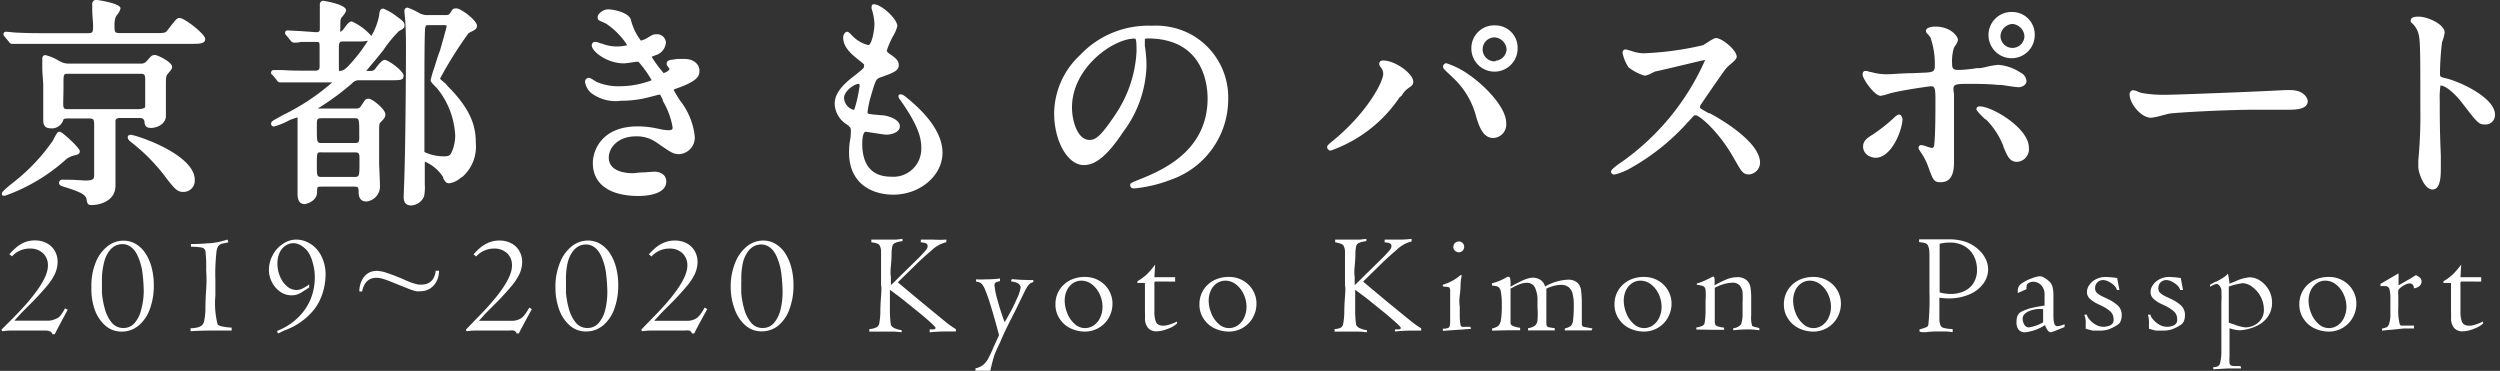 <svg xmlns="http://www.w3.org/2000/svg" viewBox="0 0 208.7 30.96"><rect x="0" y="0" width="208.7" height="30.96" fill="#333333" stroke="none"/><defs><style>.cls-1{fill:#fff;}</style></defs><title>arrow のコピー</title><g id="レイヤー_2" data-name="レイヤー 2"><path class="cls-1" d="M10.66,11.44v0c0,.16.1.27.21.36l.08.07a15.17,15.17,0,0,1,3,3.09l.05.06c.51.65.79,1,1.26,1a.94.94,0,0,0,1-1c0-2.16-4.95-3.77-5.37-3.77A.23.23,0,0,0,10.66,11.44Z"/><path class="cls-1" d="M15,1.5c-.23,0-.31.11-1,1-.19.25-.21.26-1.07.26H10c-.44,0-.44-.12-.44-.61a2,2,0,0,1,.1-.74l.11-.17a1.2,1.2,0,0,0,.29-.54c0-.44-2-.71-2-.71A.33.33,0,0,0,7.7.36s0,.2,0,.44c0,.43.07,1.09.07,1.27,0,.6,0,.7-.43.7H3.86c-.82,0-1.58,0-2.52-.05-.12,0-.7-.07-.84-.07a.2.2,0,0,0-.21.21.3.3,0,0,0,.11.21l.36.44,0,0A.28.28,0,0,0,1,3.66l.22,0,.19,0c.24,0,1,0,2.32,0H16c.66,0,1.13,0,1.13-.41S15.39,1.5,15,1.5Z"/><path class="cls-1" d="M12.06,10.11c0,.18,0,.57.54.57s1.25-.35,1.25-1c0-.19,0-.73,0-1.25s0-.92,0-1.07c0-1,0-1,.18-1.22s.34-.38.34-.55c0-.41-1.2-1-1.45-1s-.34.13-.68.52a.59.59,0,0,1-.47.2h-6a1.44,1.44,0,0,1-.62-.12l-.24-.12a4,4,0,0,0-1.12-.47c-.12,0-.26.06-.26.32,0,.06,0,.3,0,.73s.08,1.21.08,1.4,0,.89,0,1.54,0,1.23,0,1.43,0,.69.6.69A1,1,0,0,0,5.29,10c0-.09.19-.11.33-.11H7.44c.41,0,.42.1.42.67,0,1.45,0,3.43,0,4,0,.35,0,.51-.76.51l-1-.06L5.23,15a.26.26,0,0,0-.3.26c0,.21.19.27.46.35,1.18.37,1.76.61,1.83,1s.1.51.42.51c.69,0,2-.34,2-1.62,0-.2,0-.74,0-1.27s0-1,0-1.16c0-2.58,0-2.93,0-3s.08-.22.35-.22h1.71C12,9.88,12,10,12.06,10.11Zm-.42-1H5.71c-.25,0-.36,0-.41-.19s0-.61,0-1.89c0-.87,0-.87.44-.87h5.94c.31,0,.44,0,.44.46,0,1.26,0,2.18,0,2.29S11.88,9.1,11.63,9.1Z"/><path class="cls-1" d="M6.1,13c.4-.09.56-.13.56-.39S5.19,11,5,11s-.21,0-.58.73a15.78,15.78,0,0,1-3.26,3.46s-1,.77-1,.94,0,.21.26.21a15.21,15.21,0,0,0,5-2.95A1.66,1.66,0,0,1,6.1,13Z"/><path class="cls-1" d="M39.35,2.64a1.66,1.66,0,0,0,.35-.2.42.42,0,0,0,.12-.29c0-.45-1.35-1.45-1.71-1.45s-.32.1-.56.43c-.1.12-.17.13-.4.13H35.73A1.4,1.4,0,0,1,35,1.09a5.42,5.42,0,0,0-1-.46.27.27,0,0,0-.24.3c0,.08.06.67.07.77.06,1,.06,1.87.06,2.41,0,2.27-.05,8.27-.13,10.5,0,.27-.06,1.57-.06,1.85,0,.46.21.69.63.69a1.22,1.22,0,0,0,1.07-.76,3.62,3.62,0,0,0,.06-1c0-.15,0-.54,0-.92s0-.69,0-.81a.46.46,0,0,0,0-.17A3.37,3.37,0,0,1,37,14.8l0,.08c.18.31.25.42.51.42a1.86,1.86,0,0,0,1-.5l.05,0a3.36,3.36,0,0,0,1.16-2.86c0-1.25-.28-2.69-2.35-4.75L37.22,7a6.31,6.31,0,0,1-.49-.43,33.72,33.72,0,0,1,2.39-3.81Zm-3.09,3a8.67,8.67,0,0,0-.31,1.05c0,.12.12.27.52.66l0,0A6.76,6.76,0,0,1,38,11.29a3.38,3.38,0,0,1-.3,1.42c-.12.26-.23.34-.62.34a3.76,3.76,0,0,1-1.65-.36c0-.14,0-2.12,0-5,0-1.29,0-5.15.07-5.39s.13-.2.32-.2H37c.28,0,.28,0,.28.1s-.33,1.25-.47,1.74l-.08.29C36.65,4.4,36.44,5.05,36.26,5.63Z"/><path class="cls-1" d="M26.47,16.08c0-.5,0-.5.41-.5h2.65c.32,0,.41,0,.41.44,0,.2,0,.8.65.8a1.26,1.26,0,0,0,1.13-1.3c0-.29-.06-1.56-.07-1.79,0-.75,0-2.17,0-2.91,0-.47.05-.54.07-.56.34-.34.45-.47.45-.72,0-.42-1.09-1.3-1.39-1.3s-.28.09-.67.65a.4.4,0,0,1-.37.17h-3a.78.78,0,0,1-.19,0L26.61,9l.19-.11a22.13,22.13,0,0,0,2.6-1.94A.72.72,0,0,1,30,6.7h2.54c.93,0,1.15,0,1.15-.39S32.4,5,32.13,5c-.12,0-.29.07-.7.6-.18.27-.27.32-.51.32h-.35l.62-.74.35-.42L32,4.19a10.28,10.28,0,0,1,1.31-1.6c.36-.19.46-.25.46-.48s-.16-.39-.6-.7A4.74,4.74,0,0,0,32,.72c-.29,0-.32.26-.35.58A5.31,5.31,0,0,1,31,3a4.77,4.77,0,0,0-1.63-1.21c-.21,0-.36.18-.72.68-.13.14-.2.18-.24.18h0a.78.78,0,0,1,0-.27c0-.65,0-.79.11-.92.37-.43.37-.55.37-.6,0-.51-1.91-.8-1.93-.8s-.26.05-.26.3c0,0,0,.18,0,.38s0,.67,0,.77,0,.21,0,.34,0,.34,0,.51,0,.33-.29.33L25.16,2.6,24,2.54a.19.19,0,0,0-.2.19c0,.09,0,.12.11.23l.36.44a.38.38,0,0,0,.27.16s.48,0,.54-.06h.13c.23,0,.71,0,1.19,0,.26,0,.28,0,.28.46V5.53c0,.35-.12.37-.52.37-1,0-2,0-2.49-.05l-.42,0-.4,0a.21.21,0,0,0-.22.21c0,.08,0,.12.13.21l.34.41a.33.33,0,0,0,.3.2l.24,0,.3,0c.74,0,1.68,0,2.18,0h1.61a18.38,18.38,0,0,1-4.1,2.72l-.32.18c-.58.31-.68.37-.68.57,0,0,0,.21.26.21A6.58,6.58,0,0,0,24.23,10l.56-.19h.05a.39.39,0,0,1,0,.07c0,1.26,0,1.5,0,2.84,0,.27,0,1,0,1.79s0,1.4,0,1.64,0,.89.6.89C25.7,17,26.44,16.75,26.47,16.08Zm.44-3.36h2.64c.46,0,.46.07.46.7,0,1.35,0,1.35-.48,1.35H26.91c-.45,0-.46,0-.46-1.07S26.46,12.72,26.91,12.72Zm2.64-.78H26.89c-.44,0-.44,0-.44-1.35,0-.68,0-.72.44-.72h2.66c.44,0,.44,0,.44,1.33C30,11.89,30,11.94,29.54,11.94Zm-1.13-6c-.1,0-.13,0-.13-.2V3.92c0-.44.12-.46.42-.46h1.15a3.6,3.6,0,0,0,.85-.06A13.1,13.1,0,0,1,29,5.59C28.69,5.87,28.62,5.9,28.41,5.9Z"/><path class="cls-1" d="M51.86,8.41a9,9,0,0,0,2.26-.28l.2-.05c.19-.05.65-.18.73-.18s.06,0,.28.43l0,.09a6.37,6.37,0,0,1,.82,2.21c0,.12,0,.24-.33.24a3.3,3.3,0,0,1-.79-.11H55a7.61,7.61,0,0,0-1.76-.21c-3,0-3.75,2-3.75,3.06,0,1.75,1.39,2.75,3.81,2.75.55,0,2.32-.09,2.32-1.21,0-.6-.55-.82-1-.82l-.86.06c-.39,0-.79.07-.94.07-.59,0-2-.13-2-1.32,0-.68.62-1.76,2.3-1.76a2.88,2.88,0,0,1,1.74.55c1.2.83,1.35.94,1.86.94A1.39,1.39,0,0,0,58,11.42a5.83,5.83,0,0,0-1.21-3,10.44,10.44,0,0,1-.56-.93,4.55,4.55,0,0,1,.43-.17c1.6-.58,1.73-1,1.73-1.4,0-.58-.5-1-1.25-1l-.58,0L56,5h0c-.09,0-.35.07-.35.33,0,.08.05.16.15.29a.7.7,0,0,0,.09.12c0,.16-.36.33-.49.36a10.15,10.15,0,0,1-1-1.36l.29-.12a1.2,1.2,0,0,0,.9-1.05.73.73,0,0,0-.78-.71c-.26,0-.34.05-.7.26l0,0a1.85,1.85,0,0,1-.61.27,4.84,4.84,0,0,1-.85-1.8C52.38,1,51.16.78,50.76.78s-.87.37-.87.65.11.26.53.46l.17.08a6.16,6.16,0,0,1,1.77,1.8,3.46,3.46,0,0,1-.9.11,3.27,3.27,0,0,1-1.23-.25l-.08,0a1.6,1.6,0,0,0-.45-.14.29.29,0,0,0-.3.3c0,.49,1.25,1.5,2.69,1.5.13,0,.53-.06,1-.13l.21,0a8.68,8.68,0,0,1,1.1,1.54,7.58,7.58,0,0,1-2.7.5,4.56,4.56,0,0,1-1.89-.36l-.18-.11c-.26-.17-.37-.23-.47-.23a.32.32,0,0,0-.32.34,1.57,1.57,0,0,0,.49.91A3.42,3.42,0,0,0,51.86,8.41Z"/><path class="cls-1" d="M71.27,6.37l-.16.12c-1.26,1-1.43,1.67-1.43,2.23a2.14,2.14,0,0,0,1.06,1.7c.29.23.29.31.29.48s0,.49-.07.84-.08.82-.08,1c0,2.59,1.91,3.51,3.7,3.51,2.23,0,4.1-1.6,4.1-3.49,0-1.45-1-3-3-4.62l0,0c-.21-.17-.35-.26-.46-.26A.18.18,0,0,0,75,8a.45.45,0,0,0,.1.27c1.67,2.34,1.81,3.35,1.81,4.11a2.33,2.33,0,0,1-2.52,2.37c-1.95,0-2.38-1.42-2.41-2.62,0-.28,0-1.13.31-1.13l.47.07c.58.09,1.07.17,1.24.17.55,0,1.12-.26,1.12-.69,0-.6-1-.89-1.46-.93h-.08c-1.16-.1-1.16-.11-1.16-.25A8,8,0,0,1,72.71,8l.06-.21c.35-1.17.38-1.21.79-1.35,1.14-.4,1.47-.58,1.47-1s-.32-.63-.73-.92c-.18-.12-.27-.22-.27-.3A7.19,7.19,0,0,1,74.56,3a3,3,0,0,0,.35-.82c0-.61-1.4-1.89-2-1.82a.15.15,0,0,0-.14.15.49.49,0,0,0,0,.24A4.76,4.76,0,0,1,73,2c0,.51-.22,1.76-.52,1.76a2.68,2.68,0,0,1-1.17-.62L71.16,3c-.23-.25-.34-.35-.45-.35s-.32.19-.32.48c0,.85.75,1.44,1.3,1.88s.44.35.44.51S72.09,5.71,71.27,6.37Zm.4.65c.09,0,.09,0,.09.16a12,12,0,0,1-.43,1.94.09.09,0,0,1-.07.05,1.08,1.08,0,0,1-.8-1C70.47,7.59,71.34,7,71.67,7Z"/><path class="cls-1" d="M99.21,2.76a6.24,6.24,0,0,0-3.06-.61,7.83,7.83,0,0,0-6,2.46A6.73,6.73,0,0,0,88,9.45c0,2.34,1.13,4.33,2.47,4.33.69,0,1.68-.32,3.3-2.78a9.6,9.6,0,0,0,1.94-5.52,11.27,11.27,0,0,0-.14-1.66l0-.35a.56.56,0,0,0,0-.15v0c0-.06,0-.11.24-.11,4.63,0,5,3.82,5,5,0,4.53-4,6.09-5.86,6.84-.52.21-.6.24-.6.4s.09.28.34.28A11.56,11.56,0,0,0,97.75,15a7.11,7.11,0,0,0,4.78-6.68A6,6,0,0,0,99.21,2.76ZM94.88,4.27a10.34,10.34,0,0,1-1.79,5.32c-1.29,1.94-1.7,2.09-2.14,2.09-1,0-1.46-1.58-1.46-2.71,0-3.32,3.44-5.75,5.23-5.75C94.8,3.22,94.88,3.22,94.88,4.27Z"/><path class="cls-1" d="M115.46,5.05c-.29,0-.32.2-.32.26s0,.18.15.34a.81.81,0,0,1,.18.53c0,.59-1.22,3.09-4.1,5.49-.49.4-.58.47-.58.62a.3.3,0,0,0,.3.28,11.53,11.53,0,0,0,5.75-4.45L117,8a2,2,0,0,1,.61-.67l0,0c.23-.16.37-.25.37-.49C118,6.17,116.49,5.05,115.46,5.05Z"/><path class="cls-1" d="M124.83,2.12a1.9,1.9,0,0,0-2,1.93,1.93,1.93,0,1,0,3.86,0A1.86,1.86,0,0,0,124.83,2.12Zm0,3a1,1,0,0,1-1.06-1,1,1,0,0,1,1-1,1.07,1.07,0,0,1,1,1A1,1,0,0,1,124.85,5.07Z"/><path class="cls-1" d="M122.69,6.28a7,7,0,0,0-1.94-1,.28.28,0,0,0-.28.32c0,.09,0,.11.69.76l.18.17a6.74,6.74,0,0,1,1.9,3.25c.27.88.6,1.74,1.42,1.74a1.13,1.13,0,0,0,1.08-1.23C125.74,8.91,123.87,7.1,122.69,6.28Z"/><path class="cls-1" d="M142.72,9.45l-.07,0c-.74-.4-.74-.43-.74-.5a.48.48,0,0,1,.12-.28l.33-.49c.53-.77,1.51-2.2,1.79-2.54l.22-.2c.42-.35.61-.53.61-.7,0-.55-1.21-1.56-1.73-1.56-.13,0-.34.12-.77.4l-.3.19a25.78,25.78,0,0,1-5,.68,3.14,3.14,0,0,1-.94-.18s-.47-.14-.53-.14-.26,0-.26.3a3.6,3.6,0,0,0,.49,1.18,3.86,3.86,0,0,0,1.37.71,1.9,1.9,0,0,0,.6-.23l.29-.13c.14,0,3.87-.92,4.07-.94s.07,0,.07,0a20.55,20.55,0,0,1-6.93,8.48c-.22.14-.92.63-.92.81a.25.25,0,0,0,.28.26A4.61,4.61,0,0,0,136,14.1a18.51,18.51,0,0,0,4.9-3.9l.11-.11c.41-.47.43-.47.54-.47.29,0,1.88,1.27,3.19,3.58.66,1.17.77,1.36,1.28,1.36a1,1,0,0,0,.91-1C146.89,11.86,143.76,10,142.72,9.45Z"/><path class="cls-1" d="M165.27,8.88c-.27,0-.28.2-.28.24s.1.24.74.84l.05,0a6.53,6.53,0,0,1,1.46,2.23l0,.05c.33.79.53,1.27,1.13,1.27h0a1.05,1.05,0,0,0,1-1.17C169.39,10.7,166.3,8.88,165.27,8.88Z"/><path class="cls-1" d="M168,1a1.92,1.92,0,0,0-2,1.93,1.93,1.93,0,1,0,3.86,0A1.88,1.88,0,0,0,168,1Zm0,3A1,1,0,0,1,167,3a1.07,1.07,0,0,1,1-1,1.1,1.1,0,0,1,1,1A1,1,0,0,1,168,4Z"/><path class="cls-1" d="M158.53,9.56s-.16,0-.47.32l0,0a14,14,0,0,1-1.75,1.37c-.54.33-.78.56-.78,1a.89.89,0,0,0,.63.83,1.06,1.06,0,0,0,.41.09c1.35,0,2.25-2.33,2.25-3.27C158.77,9.75,158.7,9.56,158.53,9.56Z"/><path class="cls-1" d="M164.58,7c.16,0,1.5,0,2.19.09l.31,0c.62.1,1.25.19,1.46.19s.63-.16.63-.52a.84.84,0,0,0-.5-.7l0,0a3.92,3.92,0,0,0-1.87-.65,7.46,7.46,0,0,0-1,.18l-.48.1-.3,0a11.87,11.87,0,0,1-1.49.15c-.44,0-.57-.07-.57-.52A3.92,3.92,0,0,1,163.11,4a1.58,1.58,0,0,1,.1-.17,1.18,1.18,0,0,0,.24-.5c0-.27-.57-1.11-1.89-1.11-.45,0-.78.14-.78.34s.09.21.24.39a1.28,1.28,0,0,1,.13.17,6.69,6.69,0,0,1,.37,2.31c0,.49-.07.59-.75.63l-1.14.05c-.75,0-1.59.08-1.85.08a4.69,4.69,0,0,1-1.6-.18l-.09,0a.8.8,0,0,0-.32-.09c-.09,0-.28,0-.28.32S156.47,8,157,8a5,5,0,0,0,.78-.21c1.08-.28,3.27-.58,3.4-.59.31,0,.39.1.39,1.07s0,2.85-.09,3.71c0,.37-.16.37-.22.37a3.25,3.25,0,0,1-.39-.11,2.16,2.16,0,0,0-.48-.13.22.22,0,0,0-.23.22.37.37,0,0,0,.08.21l.06.1a5.24,5.24,0,0,1,.68,1.31c.39,1.07.46,1.26,1,1.26s1.14-.21,1.14-1.65c0-.39,0-1.51,0-2.69s0-2.5,0-3C163,7,163,7,164.58,7Z"/><path class="cls-1" d="M191.19,7.52h-.42c-2.71.15-9.18.39-9.79.39a10.29,10.29,0,0,1-2.24-.16l-.22-.08a1.54,1.54,0,0,0-.44-.14.33.33,0,0,0-.3.37c0,.69.91,1.93,1.8,1.93a6.24,6.24,0,0,0,1-.22l.49-.12c.44-.09,4.72-.33,7.23-.33l1.25,0,1.41,0c.63,0,1.69,0,1.69-.73C192.64,8.24,192.38,7.52,191.19,7.52Z"/><path class="cls-1" d="M204.19,6.54c-.5-.12-.5-.13-.5-.45a23.23,23.23,0,0,1,.17-2.56,3.7,3.7,0,0,0,.22-.8c0-.72-1.45-1.34-2.16-1.34-.24,0-.64,0-.67.3a.17.17,0,0,0,0,.08l0,.07,0,0a1.92,1.92,0,0,1,.59.8c.21.57.21,1.24.21,6.44a38.82,38.82,0,0,1-.17,4.31s0,.14,0,.25,0,.25,0,.29c0,.47.48,1.89,1.19,1.89s.69-1.29.69-1.84c0-.28,0-.75,0-1-.07-1.64-.09-2.63-.09-4.62a6.94,6.94,0,0,1,.06-1.22h0c.47,0,1.28.75,1.86,1.52,1.26,1.63,1.33,1.73,1.87,1.73a.78.78,0,0,0,.82-.8C208.32,8.17,205.33,6.8,204.19,6.54Z"/><path class="cls-1" d="M3.81,27.59H1a6.48,6.48,0,0,0-.81.06l-.07-.13L1,26.64q3-3,3-4.46a1.35,1.35,0,0,0-.42-1.05,1.51,1.51,0,0,0-1.05-.38A2,2,0,0,0,1,21.4l-.22-.18a6.72,6.72,0,0,1,.56-.55A2.7,2.7,0,0,1,2,20.25a2.28,2.28,0,0,1,.93-.18,2.07,2.07,0,0,1,.95.22,1.65,1.65,0,0,1,.68.63,1.8,1.8,0,0,1,.25.95,2.44,2.44,0,0,1-.23,1,4.67,4.67,0,0,1-.66,1q-.43.52-1.14,1.26l-1,1-.1.11-.16.18-.32.35H3.08q.75,0,1,0a1.55,1.55,0,0,0,.5-.12A1.14,1.14,0,0,0,5,26.4a4.17,4.17,0,0,0,.43-.66l.22.12L5,27.07l-.13.25-.16.3-.14.28H4.38a.38.38,0,0,0-.19-.23A1,1,0,0,0,3.81,27.59Z"/><path class="cls-1" d="M7.63,24A5.21,5.21,0,0,1,8,21.88a3.21,3.21,0,0,1,1-1.34,2.17,2.17,0,0,1,1.29-.45,2,2,0,0,1,1.05.28,2.49,2.49,0,0,1,.81.79,4,4,0,0,1,.51,1.18,5.68,5.68,0,0,1,.18,1.46,5.58,5.58,0,0,1-.33,2,3.17,3.17,0,0,1-.94,1.38,2.19,2.19,0,0,1-1.43.5,2,2,0,0,1-1.37-.52,3.23,3.23,0,0,1-.88-1.36A5.25,5.25,0,0,1,7.63,24Zm.88-.54q0,.38,0,1a7.32,7.32,0,0,0,.23,1.28,3.12,3.12,0,0,0,.56,1.16,1.22,1.22,0,0,0,1,.48,1.2,1.2,0,0,0,.95-.43,2.63,2.63,0,0,0,.54-1.11A6.13,6.13,0,0,0,12,24.35a13.81,13.81,0,0,0-.09-1.42,5,5,0,0,0-.42-1.58,2.43,2.43,0,0,0-.26-.44,1.48,1.48,0,0,0-.42-.37,1.13,1.13,0,0,0-.6-.16,1.39,1.39,0,0,0-.53.11,1.48,1.48,0,0,0-.55.45,2.62,2.62,0,0,0-.45,1A5.91,5.91,0,0,0,8.51,23.46Z"/><path class="cls-1" d="M15.91,27.65V27.4a2.13,2.13,0,0,0,.72-.11.61.61,0,0,0,.4-.43,5.57,5.57,0,0,0,.12-1.05q0-.8.06-1.64t0-1.61a11.32,11.32,0,0,0-.06-1.6.39.39,0,0,0-.35-.3,4.79,4.79,0,0,0-.86-.06v-.23q.84,0,1.4-.06c.37,0,.68-.07.91-.11L19,20l.06.23-.41.09a.65.65,0,0,0-.45.25,1.5,1.5,0,0,0-.14.56q-.06.59-.08,1.16t0,1.09q0,.52,0,1.3a7.09,7.09,0,0,0,.19,2.41.71.71,0,0,0,.31.15,5.59,5.59,0,0,0,.86.11v.24l-1.17,0Q16.82,27.59,15.91,27.65Z"/><path class="cls-1" d="M23.21,27.84l-.09-.21A5.19,5.19,0,0,0,25,26.39a4.52,4.52,0,0,0,1-1.6,4.86,4.86,0,0,0,.28-1.59,4.25,4.25,0,0,0-.18-1.29A2.83,2.83,0,0,0,25.7,21a2.05,2.05,0,0,0-.59-.52,1.25,1.25,0,0,0-.61-.18,1.2,1.2,0,0,0-.67.21,1.38,1.38,0,0,0-.49.59,2.11,2.11,0,0,0-.18.9,2.74,2.74,0,0,0,.22,1.09,2.09,2.09,0,0,0,.59.82,1.22,1.22,0,0,0,.78.3,1.2,1.2,0,0,0,.57-.16,3.24,3.24,0,0,0,.49-.31V24l-.64.41a1.79,1.79,0,0,1-.42.19,1.64,1.64,0,0,1-1.35-.24,2.14,2.14,0,0,1-.69-.79,2.22,2.22,0,0,1-.26-1.05,2.59,2.59,0,0,1,.3-1.19,2.47,2.47,0,0,1,.82-.94A2,2,0,0,1,24.72,20a2.19,2.19,0,0,1,.93.21,2.4,2.4,0,0,1,.79.59,2.86,2.86,0,0,1,.54.93,3.5,3.5,0,0,1,.2,1.21,5.42,5.42,0,0,1-.11,1,4.91,4.91,0,0,1-.4,1.18,4.05,4.05,0,0,1-.84,1.15,5.07,5.07,0,0,1-.71.6,5.46,5.46,0,0,1-.71.43,7.11,7.11,0,0,1-.66.28Z"/><path class="cls-1" d="M30.23,24.33H30a2,2,0,0,1,.34-1.15,1.31,1.31,0,0,1,.6-.48,1.76,1.76,0,0,1,.5-.09,2.91,2.91,0,0,1,.73.13,15.91,15.91,0,0,1,1.65.64q.41.18.69.27l.42.11.29,0a1.32,1.32,0,0,0,.49-.1,1,1,0,0,0,.43-.36,1.45,1.45,0,0,0,.23-.7h.28a1.92,1.92,0,0,1-.22.91,1.51,1.51,0,0,1-.55.59,1.44,1.44,0,0,1-.75.21,2,2,0,0,1-.42,0,5,5,0,0,1-.57-.19l-1.33-.53a7.41,7.41,0,0,0-.87-.32,2,2,0,0,0-.51-.08Q30.46,23.19,30.23,24.33Z"/><path class="cls-1" d="M42.55,27.59H39.77a6.48,6.48,0,0,0-.81.06l-.07-.13.85-.88q3-3,3-4.46a1.35,1.35,0,0,0-.42-1.05,1.51,1.51,0,0,0-1.05-.38,2,2,0,0,0-1.52.66l-.22-.18a6.72,6.72,0,0,1,.56-.55,2.7,2.7,0,0,1,.69-.42,2.28,2.28,0,0,1,.93-.18,2.07,2.07,0,0,1,.95.22,1.65,1.65,0,0,1,.68.63,1.8,1.8,0,0,1,.25.95,2.44,2.44,0,0,1-.23,1,4.67,4.67,0,0,1-.66,1q-.43.52-1.14,1.26l-1,1-.1.11-.16.18-.32.35h1.85q.75,0,1,0a1.55,1.55,0,0,0,.5-.12,1.14,1.14,0,0,0,.42-.32,4.17,4.17,0,0,0,.43-.66l.22.12-.66,1.21-.13.25-.16.3-.14.28h-.18a.38.38,0,0,0-.19-.23A1,1,0,0,0,42.55,27.59Z"/><path class="cls-1" d="M46.37,24a5.21,5.21,0,0,1,.4-2.13,3.21,3.21,0,0,1,1-1.34,2.17,2.17,0,0,1,1.29-.45,2,2,0,0,1,1.05.28,2.49,2.49,0,0,1,.81.79,4,4,0,0,1,.51,1.18,5.68,5.68,0,0,1,.18,1.46,5.58,5.58,0,0,1-.33,2,3.17,3.17,0,0,1-.94,1.38,2.19,2.19,0,0,1-1.43.5,2,2,0,0,1-1.37-.52,3.23,3.23,0,0,1-.88-1.36A5.25,5.25,0,0,1,46.37,24Zm.88-.54q0,.38,0,1a7.32,7.32,0,0,0,.23,1.28,3.12,3.12,0,0,0,.56,1.16,1.22,1.22,0,0,0,1,.48,1.2,1.2,0,0,0,.95-.43,2.63,2.63,0,0,0,.54-1.11,6.13,6.13,0,0,0,.17-1.46,13.81,13.81,0,0,0-.09-1.42,5,5,0,0,0-.42-1.58,2.43,2.43,0,0,0-.26-.44,1.48,1.48,0,0,0-.42-.37,1.13,1.13,0,0,0-.6-.16,1.39,1.39,0,0,0-.53.11,1.48,1.48,0,0,0-.55.45,2.62,2.62,0,0,0-.45,1A5.91,5.91,0,0,0,47.25,23.46Z"/><path class="cls-1" d="M57.2,27.59H54.41a6.48,6.48,0,0,0-.81.06l-.07-.13.85-.88q3-3,3-4.46a1.35,1.35,0,0,0-.42-1.05,1.51,1.51,0,0,0-1.05-.38,2,2,0,0,0-1.52.66l-.22-.18a6.72,6.72,0,0,1,.56-.55,2.7,2.7,0,0,1,.69-.42,2.28,2.28,0,0,1,.93-.18,2.07,2.07,0,0,1,.95.22,1.65,1.65,0,0,1,.68.63,1.8,1.8,0,0,1,.25.95,2.44,2.44,0,0,1-.23,1,4.67,4.67,0,0,1-.66,1q-.43.52-1.14,1.26l-1,1-.1.11-.16.18-.32.35h1.85q.75,0,1,0a1.55,1.55,0,0,0,.5-.12,1.14,1.14,0,0,0,.42-.32,4.17,4.17,0,0,0,.43-.66l.22.12-.66,1.21-.13.25-.16.3-.14.28h-.18a.38.38,0,0,0-.19-.23A1,1,0,0,0,57.2,27.59Z"/><path class="cls-1" d="M61,24a5.21,5.21,0,0,1,.4-2.13,3.21,3.21,0,0,1,1-1.34,2.17,2.17,0,0,1,1.29-.45,2,2,0,0,1,1.05.28,2.49,2.49,0,0,1,.81.79,4,4,0,0,1,.51,1.18,5.68,5.68,0,0,1,.18,1.46,5.58,5.58,0,0,1-.33,2A3.17,3.17,0,0,1,65,27.16a2.19,2.19,0,0,1-1.43.5,2,2,0,0,1-1.37-.52,3.23,3.23,0,0,1-.88-1.36A5.25,5.25,0,0,1,61,24Zm.88-.54q0,.38,0,1a7.32,7.32,0,0,0,.23,1.28,3.12,3.12,0,0,0,.56,1.16,1.22,1.22,0,0,0,1,.48,1.2,1.2,0,0,0,.95-.43,2.63,2.63,0,0,0,.54-1.11,6.13,6.13,0,0,0,.17-1.46,13.81,13.81,0,0,0-.09-1.42,5,5,0,0,0-.42-1.58,2.43,2.43,0,0,0-.26-.44,1.48,1.48,0,0,0-.42-.37,1.13,1.13,0,0,0-.6-.16,1.39,1.39,0,0,0-.53.11,1.48,1.48,0,0,0-.55.45,2.62,2.62,0,0,0-.45,1A5.91,5.91,0,0,0,61.89,23.46Z"/><path class="cls-1" d="M72.74,20.23V20l1.39,0q.43,0,.7,0l.51-.06v.19q-.69.08-.82.33a2.56,2.56,0,0,0-.09.63q0,.52-.06,1.12t0,.89v.7q.21-.18.72-.7l1.44-1.41a10.64,10.64,0,0,0,.78-.83.51.51,0,0,0,.13-.34c0-.18-.19-.27-.57-.29V20h1A8.62,8.62,0,0,0,79,20v.22a2.66,2.66,0,0,0-1.25.7q-.77.65-1.42,1.3l-.81.79-.57.56,2.17,1.81L79,26.92a7.45,7.45,0,0,0,.8.56v.19l-.14,0-.22,0-.55,0q-.49,0-1.28.07V27.5l.09,0,.16,0q.24,0,.24-.13t-1.31-1.22l-1.09-.88-.32-.26-.39-.3-.55-.41-.15-.11q0,.53,0,1.65a8.63,8.63,0,0,0,.08,1.29.7.7,0,0,0,.42.31,1.58,1.58,0,0,0,.48.12v.18a7.41,7.41,0,0,0-.77-.06h-.93l-1,0v-.21a1.38,1.38,0,0,0,.51-.11A.45.45,0,0,0,73.4,27a5.88,5.88,0,0,0,.09-.85q0-.64.06-1.42t0-.91q0-1.41,0-2.1,0-.51,0-.79a1.15,1.15,0,0,0-.1-.41.39.39,0,0,0-.22-.19A2.37,2.37,0,0,0,72.74,20.23Z"/><path class="cls-1" d="M81.48,23.5v-.18a7,7,0,0,0,.8,0,10.27,10.27,0,0,0,1.2-.07l0,.22a1.18,1.18,0,0,0-.35.11.25.25,0,0,0-.11.24,6.24,6.24,0,0,0,.25,1.22q.25.94.6,1.86l.39-.69a13.4,13.4,0,0,0,.6-1.21A3.31,3.31,0,0,0,85.2,24q0-.41-.81-.51l.08-.19q.7.07,1.21.07a3.58,3.58,0,0,0,.58,0v.19a.6.6,0,0,0-.28.12,1,1,0,0,0-.23.27,4.83,4.83,0,0,0-.24.44l-.64,1.32-.44.87q-.63,1.23-.94,2A12,12,0,0,0,83,29.68q-.15.48-.33,1.27H81.43v-.2a1.55,1.55,0,0,0,.62-.27,1.77,1.77,0,0,0,.42-.5,9.65,9.65,0,0,0,.47-1l.46-1q-.33-1.26-.62-2.21a15.06,15.06,0,0,0-.53-1.55,1.74,1.74,0,0,0-.24-.45.57.57,0,0,0-.22-.19Z"/><path class="cls-1" d="M88.11,25.4a2.23,2.23,0,0,1,.19-.93,2.2,2.2,0,0,1,.52-.72,2.35,2.35,0,0,1,.78-.47,2.74,2.74,0,0,1,1-.16,2.3,2.3,0,0,1,1.6.64,2.19,2.19,0,0,1,.49.71,2.16,2.16,0,0,1,.18.88,2.35,2.35,0,0,1-.29,1.14,2.26,2.26,0,0,1-.82.86,2.29,2.29,0,0,1-1.22.33,2.81,2.81,0,0,1-1.08-.23,2.19,2.19,0,0,1-.93-.74A2.1,2.1,0,0,1,88.11,25.4Zm.77-.32a2.88,2.88,0,0,0,.22,1.08,2.31,2.31,0,0,0,.61.88,1.27,1.27,0,0,0,.86.35,1.3,1.3,0,0,0,.74-.23,1.57,1.57,0,0,0,.53-.64,2.16,2.16,0,0,0,.2-.94,2.48,2.48,0,0,0-.23-1,2.18,2.18,0,0,0-.64-.83,1.42,1.42,0,0,0-.9-.32,1.24,1.24,0,0,0-.71.22,1.45,1.45,0,0,0-.5.6A2,2,0,0,0,88.88,25.07Z"/><path class="cls-1" d="M95.58,25.91l0-2.28a4.91,4.91,0,0,0-.63,0,.66.66,0,0,0,0-.15,4.48,4.48,0,0,0,.8-.59,7.54,7.54,0,0,0,.68-.8l-.06,1.05q.5,0,1.1,0h.63v.36a5.47,5.47,0,0,1-.63,0h-.23l-.62,0-.17,0a.12.12,0,0,0-.08.08.94.94,0,0,0,0,.22q0,.16,0,.35l0,1.83a2.31,2.31,0,0,0,.12.87q.13.34.64.34a1.7,1.7,0,0,0,.48-.09,5,5,0,0,0,.65-.26V27a2.1,2.1,0,0,1-.75.44,2.7,2.7,0,0,1-1,.22.91.91,0,0,1-.65-.26,1.21,1.21,0,0,1-.27-.9Z"/><path class="cls-1" d="M100.13,25.4a2.23,2.23,0,0,1,.19-.93,2.2,2.2,0,0,1,.52-.72,2.35,2.35,0,0,1,.78-.47,2.74,2.74,0,0,1,1-.16,2.3,2.3,0,0,1,1.6.64,2.19,2.19,0,0,1,.49.71,2.16,2.16,0,0,1,.18.88,2.35,2.35,0,0,1-.29,1.14,2.26,2.26,0,0,1-.82.86,2.29,2.29,0,0,1-1.22.33,2.81,2.81,0,0,1-1.08-.23,2.19,2.19,0,0,1-.93-.74A2.1,2.1,0,0,1,100.13,25.4Zm.77-.32a2.88,2.88,0,0,0,.22,1.08,2.31,2.31,0,0,0,.61.88,1.27,1.27,0,0,0,.86.35,1.3,1.3,0,0,0,.74-.23,1.57,1.57,0,0,0,.53-.64,2.16,2.16,0,0,0,.2-.94,2.48,2.48,0,0,0-.23-1,2.18,2.18,0,0,0-.64-.83,1.42,1.42,0,0,0-.9-.32,1.24,1.24,0,0,0-.71.22,1.45,1.45,0,0,0-.5.6A2,2,0,0,0,100.9,25.07Z"/><path class="cls-1" d="M111.46,20.23V20l1.39,0q.43,0,.7,0l.51-.06v.19q-.69.08-.82.33a2.56,2.56,0,0,0-.09.63q0,.52-.06,1.12t0,.89v.7q.21-.18.72-.7l1.44-1.41a10.64,10.64,0,0,0,.78-.83.51.51,0,0,0,.13-.34c0-.18-.19-.27-.57-.29V20h1a8.62,8.62,0,0,0,1.25-.06v.22a2.66,2.66,0,0,0-1.25.7q-.77.65-1.42,1.3l-.81.79-.57.56,2.17,1.81,1.88,1.53a7.45,7.45,0,0,0,.8.56v.19l-.14,0-.22,0-.55,0q-.49,0-1.28.07V27.5l.09,0,.16,0q.24,0,.24-.13t-1.31-1.22l-1.09-.88-.32-.26-.39-.3-.55-.41-.15-.11q0,.53,0,1.65a8.63,8.63,0,0,0,.08,1.29.7.7,0,0,0,.42.31,1.58,1.58,0,0,0,.48.12v.18a7.41,7.41,0,0,0-.77-.06h-.93l-1,0v-.21a1.38,1.38,0,0,0,.51-.11.45.45,0,0,0,.21-.33,5.88,5.88,0,0,0,.09-.85q0-.64.06-1.42t0-.91q0-1.41,0-2.1,0-.51,0-.79a1.15,1.15,0,0,0-.1-.41.39.39,0,0,0-.22-.19A2.37,2.37,0,0,0,111.46,20.23Z"/><path class="cls-1" d="M120.45,27.62l0-.18q.5,0,.56-.18a1.72,1.72,0,0,0,.05-.42q0-.37,0-.87t0-.57q0-.83,0-1.07A.61.61,0,0,0,121,24a.78.78,0,0,0-.29-.06q-.27,0-.27-.08a.11.11,0,0,1,.11-.12,4,4,0,0,0,1.37-.77l.11,0a5.07,5.07,0,0,0-.1.7q0,.46-.07,1t0,.9q0,.29,0,.84a3.93,3.93,0,0,0,.07.74.24.24,0,0,0,.12.13,1.11,1.11,0,0,0,.28,0l.41,0,.07.17Zm.88-7a.43.43,0,0,1,.13-.33.45.45,0,0,1,.32-.13.42.42,0,0,1,.32.13.45.45,0,0,1,.13.32.46.46,0,0,1-.13.32.42.42,0,0,1-.32.13.46.46,0,0,1-.46-.46Z"/><path class="cls-1" d="M124.56,27.6v-.18a1.35,1.35,0,0,0,.51-.21.85.85,0,0,0,.23-.52,7.29,7.29,0,0,0,.07-1.21,5.5,5.5,0,0,0-.08-1.12.6.6,0,0,0-.23-.42,1.26,1.26,0,0,0-.51-.09v-.2a4.5,4.5,0,0,0,1.28-.54.23.23,0,0,1,.12,0q.12,0,.14.3a2.87,2.87,0,0,1,0,.53l.44-.24.49-.25a3.86,3.86,0,0,1,.46-.18,1.63,1.63,0,0,1,.49-.09,1.18,1.18,0,0,1,.6.17.91.91,0,0,1,.41.57,4.17,4.17,0,0,1,1.88-.57,1.14,1.14,0,0,1,.82.25,1.08,1.08,0,0,1,.31.65,8.77,8.77,0,0,1,.06,1.14v1q0,.45,0,.62a.34.34,0,0,0,.06.22.32.32,0,0,0,.18.07l.33.06.32.06-.08.16h-2.23l0-.16a1.37,1.37,0,0,0,.5-.21.77.77,0,0,0,.19-.47,9.74,9.74,0,0,0,.06-1.27,3.94,3.94,0,0,0-.09-.91,1.07,1.07,0,0,0-.33-.58,1,1,0,0,0-.65-.2,3,3,0,0,0-1.22.32q0,.25,0,.85t0,1.24q0,.64,0,.82a.49.49,0,0,0,.05.22.25.25,0,0,0,.16.09l.49.08v.18h-.73l-.74,0-.76,0,0-.18a1.43,1.43,0,0,0,.56-.2.67.67,0,0,0,.23-.45,6.65,6.65,0,0,0,0-1.09v-.57a2.41,2.41,0,0,0-.22-1.1.72.72,0,0,0-.68-.38,1.55,1.55,0,0,0-.48.08,3.49,3.49,0,0,0-.48.2l-.39.2q0,.1,0,.51t0,.67v.6q0,1,0,1.14a.32.32,0,0,0,.17.19,2.1,2.1,0,0,0,.63.16v.21l-.5,0-.52,0Z"/><path class="cls-1" d="M134.78,25.4a2.23,2.23,0,0,1,.19-.93,2.2,2.2,0,0,1,.52-.72,2.35,2.35,0,0,1,.78-.47,2.74,2.74,0,0,1,1-.16,2.3,2.3,0,0,1,1.6.64,2.19,2.19,0,0,1,.49.71,2.16,2.16,0,0,1,.18.88,2.35,2.35,0,0,1-.29,1.14,2.26,2.26,0,0,1-.82.86,2.29,2.29,0,0,1-1.22.33,2.81,2.81,0,0,1-1.08-.23,2.19,2.19,0,0,1-.93-.74A2.1,2.1,0,0,1,134.78,25.4Zm.77-.32a2.88,2.88,0,0,0,.22,1.08,2.31,2.31,0,0,0,.61.88,1.27,1.27,0,0,0,.86.35,1.3,1.3,0,0,0,.74-.23,1.57,1.57,0,0,0,.53-.64,2.16,2.16,0,0,0,.2-.94,2.48,2.48,0,0,0-.23-1,2.18,2.18,0,0,0-.64-.83,1.42,1.42,0,0,0-.9-.32,1.24,1.24,0,0,0-.71.22,1.45,1.45,0,0,0-.5.6A2,2,0,0,0,135.55,25.07Z"/><path class="cls-1" d="M141.61,27.51v-.17a2.27,2.27,0,0,0,.46-.12.4.4,0,0,0,.19-.15.59.59,0,0,0,.06-.22,7.58,7.58,0,0,0,.06-.79c0-.31,0-.63,0-.95a6.11,6.11,0,0,0,0-.91.39.39,0,0,0-.19-.31,1.9,1.9,0,0,0-.54-.11.41.41,0,0,0,0-.11,4.7,4.7,0,0,0,.67-.25l.44-.21a1.08,1.08,0,0,1,.26-.12c.06,0,.1.06.11.17a4.67,4.67,0,0,1,0,.56,7.88,7.88,0,0,1,1.06-.52,2.27,2.27,0,0,1,.79-.16,1.17,1.17,0,0,1,.83.25,1.07,1.07,0,0,1,.32.6,5.68,5.68,0,0,1,.06.93v1.39a2.48,2.48,0,0,0,.08.9.86.86,0,0,0,.3.1l.3.08v.18a6.52,6.52,0,0,0-1-.07,11.79,11.79,0,0,0-1.18.07v-.17a.94.94,0,0,0,.66-.33,2.73,2.73,0,0,0,.12-.82q0-.62,0-1a6.65,6.65,0,0,0,0-.85,1.08,1.08,0,0,0-.24-.57.77.77,0,0,0-.62-.23,3.19,3.19,0,0,0-.57.08,3.46,3.46,0,0,0-.89.35l0,1.56q0,1,0,1.32a.48.48,0,0,0,.06.21.38.38,0,0,0,.2.13,2.49,2.49,0,0,0,.52.1v.18l-.37,0-.62,0Z"/><path class="cls-1" d="M148.92,25.4a2.23,2.23,0,0,1,.19-.93,2.2,2.2,0,0,1,.52-.72,2.35,2.35,0,0,1,.78-.47,2.74,2.74,0,0,1,1-.16,2.3,2.3,0,0,1,1.6.64,2.19,2.19,0,0,1,.49.71,2.16,2.16,0,0,1,.18.88,2.35,2.35,0,0,1-.29,1.14,2.26,2.26,0,0,1-.82.86,2.29,2.29,0,0,1-1.22.33,2.81,2.81,0,0,1-1.08-.23,2.19,2.19,0,0,1-.93-.74A2.1,2.1,0,0,1,148.92,25.4Zm.77-.32a2.88,2.88,0,0,0,.22,1.08,2.31,2.31,0,0,0,.61.88,1.27,1.27,0,0,0,.86.35,1.3,1.3,0,0,0,.74-.23,1.57,1.57,0,0,0,.53-.64,2.16,2.16,0,0,0,.2-.94,2.48,2.48,0,0,0-.23-1,2.18,2.18,0,0,0-.64-.83,1.42,1.42,0,0,0-.9-.32,1.24,1.24,0,0,0-.71.22,1.45,1.45,0,0,0-.5.6A2,2,0,0,0,149.69,25.07Z"/><path class="cls-1" d="M160.24,27.67V27.5a5,5,0,0,0,.58-.19.27.27,0,0,0,.16-.21,20.56,20.56,0,0,0,.09-2.71q0-.37,0-.8t0-.67q0-.24,0-.74,0-.34,0-.85t-.06-.64a.69.69,0,0,0-.08-.23.42.42,0,0,0-.25-.17,3.11,3.11,0,0,0-.47-.08,1.17,1.17,0,0,1,0-.23q.47,0,1.1,0l.64,0,.37,0h.38a4.18,4.18,0,0,1,1.45.23,3.16,3.16,0,0,1,1,.61,2.57,2.57,0,0,1,.62.81,2,2,0,0,1,.2.84,2,2,0,0,1-.39,1.19,2.73,2.73,0,0,1-1.14.9,4.25,4.25,0,0,1-1.78.35,4.74,4.74,0,0,1-.76-.06q0,.46,0,1.07c0,.41,0,.66,0,.74a1.51,1.51,0,0,0,.09.5.42.42,0,0,0,.29.22,3.63,3.63,0,0,0,.73.09v.26a4.65,4.65,0,0,0-.6-.06l-.63,0a6.69,6.69,0,0,0-1,.06l-.3,0A.65.65,0,0,1,160.24,27.67Zm1.68-7.32s0,.24,0,.61,0,.68,0,.92,0,.5,0,.79,0,.45,0,.49q0,.57,0,1.25a3.73,3.73,0,0,0,.95.13,2.72,2.72,0,0,0,1-.19,1.86,1.86,0,0,0,.83-.65,2,2,0,0,0,.34-1.21,2.47,2.47,0,0,0-.25-1.09,2,2,0,0,0-.76-.83,2.29,2.29,0,0,0-1.23-.32A3.41,3.41,0,0,0,161.92,20.35Z"/><path class="cls-1" d="M169.17,24.14l-.72.32a1.28,1.28,0,0,1,0-.28.7.7,0,0,1,.37-.55,3.34,3.34,0,0,1,.83-.41,2.39,2.39,0,0,1,.64-.16.81.81,0,0,1,.39.14,2,2,0,0,1,.38.28,1.09,1.09,0,0,1,.19.23,1.27,1.27,0,0,1,.12.36,3.08,3.08,0,0,1,.05.63q0,.11,0,.79l0,.44q0,.32,0,.5a2.27,2.27,0,0,0,.06.52q.06.28.26.28a1.61,1.61,0,0,0,.61-.17v.24l-.86.35-.29.09a.35.35,0,0,1-.27-.18,1.52,1.52,0,0,1-.21-.42,3.87,3.87,0,0,1-1.66.6.68.68,0,0,1-.54-.21.93.93,0,0,1-.18-.62,1.38,1.38,0,0,1,.1-.59.69.69,0,0,1,.31-.3,3.92,3.92,0,0,1,.93-.33q.49-.11,1-.18l0-.72v-.19a1.08,1.08,0,0,0-.28-.79.9.9,0,0,0-.67-.29.75.75,0,0,0-.37.1.32.32,0,0,0-.18.29A.78.78,0,0,0,169.17,24.14Zm1.39,2.77q0-.19,0-1.1a2.36,2.36,0,0,0-1.24.19q-.47.24-.47.6a1,1,0,0,0,.14.5.44.44,0,0,0,.39.23A3.47,3.47,0,0,0,170.56,26.91Z"/><path class="cls-1" d="M174,26.27h.21a.77.77,0,0,0,.19.36,1.89,1.89,0,0,0,.51.45,1.3,1.3,0,0,0,.7.2,1.4,1.4,0,0,0,.55-.12.49.49,0,0,0,.28-.51.84.84,0,0,0-.28-.66,3.18,3.18,0,0,0-.65-.43l-.44-.21a2.57,2.57,0,0,1-.62-.42.74.74,0,0,1-.23-.56,1,1,0,0,1,.19-.57,1.47,1.47,0,0,1,.56-.49,1.75,1.75,0,0,1,.83-.19,8.15,8.15,0,0,1,.94.09l.19,1h-.21a.83.83,0,0,0-.24-.39,1.81,1.81,0,0,0-.45-.31,1,1,0,0,0-.44-.13.68.68,0,0,0-.5.19.66.66,0,0,0-.19.49.51.51,0,0,0,.14.38,2,2,0,0,0,.54.34l.36.17a3.47,3.47,0,0,1,.83.53,1.09,1.09,0,0,1,.35.86,1.27,1.27,0,0,1-.08.44.6.6,0,0,1-.26.33,3.3,3.3,0,0,1-.8.4,2.34,2.34,0,0,1-.65.09l-.33,0-.31,0-.3-.08-.28-.08a2,2,0,0,0,0-.33,2.23,2.23,0,0,0,0-.4A2.49,2.49,0,0,0,174,26.27Z"/><path class="cls-1" d="M179.31,26.27h.21a.77.77,0,0,0,.19.36,1.89,1.89,0,0,0,.51.45,1.3,1.3,0,0,0,.7.2,1.4,1.4,0,0,0,.55-.12.49.49,0,0,0,.28-.51.84.84,0,0,0-.28-.66,3.18,3.18,0,0,0-.65-.43l-.44-.21a2.57,2.57,0,0,1-.62-.42.74.74,0,0,1-.23-.56,1,1,0,0,1,.19-.57,1.47,1.47,0,0,1,.56-.49,1.75,1.75,0,0,1,.83-.19,8.15,8.15,0,0,1,.94.09l.19,1H182a.83.83,0,0,0-.24-.39,1.81,1.81,0,0,0-.45-.31,1,1,0,0,0-.44-.13.68.68,0,0,0-.5.19.66.66,0,0,0-.19.49.51.51,0,0,0,.14.38,2,2,0,0,0,.54.34l.36.17a3.47,3.47,0,0,1,.83.53,1.09,1.09,0,0,1,.35.86,1.27,1.27,0,0,1-.08.44.6.6,0,0,1-.26.33,3.3,3.3,0,0,1-.8.4,2.34,2.34,0,0,1-.65.09l-.33,0-.31,0-.3-.08-.28-.08a2,2,0,0,0,0-.33,2.23,2.23,0,0,0,0-.4A2.49,2.49,0,0,0,179.31,26.27Z"/><path class="cls-1" d="M184.49,23.94l0-.17.39-.22a2,2,0,0,0,.51-.25,2.16,2.16,0,0,0,.6-.45,6.6,6.6,0,0,1,.13.83l.5-.2a3.45,3.45,0,0,1,1.19-.33,1.58,1.58,0,0,1,.88.29,2.19,2.19,0,0,1,.71.77,2.1,2.1,0,0,1,.27,1,2,2,0,0,1-.32,1.18,2.25,2.25,0,0,1-.79.73,3.61,3.61,0,0,1-.91.35,3.25,3.25,0,0,1-.66.1,2.79,2.79,0,0,1-.87-.17c0,.07,0,.29,0,.66s0,.59,0,.65v1.06a3.32,3.32,0,0,0,0,.53.27.27,0,0,0,.11.2.69.69,0,0,0,.27.06l.43,0q.15,0,.15.11s0,.08,0,.09l-.21,0h-.91l-1.2.07a1.1,1.1,0,0,0,0-.18,1,1,0,0,0,.4-.08.41.41,0,0,0,.16-.2,4.09,4.09,0,0,0,.12-1q0-.78,0-1.62v-.73q0-.84,0-1.74a10.21,10.21,0,0,0,0-1.1.9.9,0,0,0-.09-.23.6.6,0,0,0-.15-.18.28.28,0,0,0-.17-.07A2,2,0,0,0,184.49,23.94Zm1.57,0v3l.54.18a3.28,3.28,0,0,0,.86.21,1.71,1.71,0,0,0,.64-.14,1.51,1.51,0,0,0,.62-.48,1.39,1.39,0,0,0,.27-.88,2.36,2.36,0,0,0-1-1.9,1.37,1.37,0,0,0-.78-.29A6.09,6.09,0,0,0,186.06,23.92Z"/><path class="cls-1" d="M191.95,25.4a2.23,2.23,0,0,1,.19-.93,2.2,2.2,0,0,1,.52-.72,2.35,2.35,0,0,1,.78-.47,2.74,2.74,0,0,1,1-.16,2.3,2.3,0,0,1,1.6.64,2.19,2.19,0,0,1,.49.71,2.16,2.16,0,0,1,.18.88,2.35,2.35,0,0,1-.29,1.14,2.26,2.26,0,0,1-.82.86,2.29,2.29,0,0,1-1.22.33,2.81,2.81,0,0,1-1.08-.23,2.19,2.19,0,0,1-.93-.74A2.1,2.1,0,0,1,191.95,25.4Zm.77-.32a2.88,2.88,0,0,0,.22,1.08,2.31,2.31,0,0,0,.61.88,1.27,1.27,0,0,0,.86.35,1.3,1.3,0,0,0,.74-.23,1.57,1.57,0,0,0,.53-.64,2.16,2.16,0,0,0,.2-.94,2.48,2.48,0,0,0-.23-1,2.18,2.18,0,0,0-.64-.83,1.42,1.42,0,0,0-.9-.32,1.24,1.24,0,0,0-.71.22,1.45,1.45,0,0,0-.5.6A2,2,0,0,0,192.72,25.07Z"/><path class="cls-1" d="M198.85,27.6v-.17a1.68,1.68,0,0,0,.4-.12.49.49,0,0,0,.19-.27,2.35,2.35,0,0,0,.11-.65q0-.43,0-1.33a3.68,3.68,0,0,0-.08-.94.35.35,0,0,0-.38-.23,1.52,1.52,0,0,0-.37,0l0-.19,1.51-.88q0,.36,0,1l.63-.36.08-.05.15-.08.28-.17.32-.2,0,0,.08.06a.89.89,0,0,1,.28.19.43.43,0,0,1,.1.3.46.46,0,0,1-.19.38.87.87,0,0,1-.45.18.44.44,0,0,0-.09-.3.33.33,0,0,0-.26-.11.93.93,0,0,0-.42.13,1.8,1.8,0,0,0-.36.24.56.56,0,0,0-.17.21,2,2,0,0,0,0,.42q0,1,0,1a4.85,4.85,0,0,0,.12,1.41.23.23,0,0,0,.12.11l.22,0h.85v.24h-.83Z"/><path class="cls-1" d="M204.61,25.91l0-2.28a4.91,4.91,0,0,0-.63,0,.66.66,0,0,0,0-.15,4.48,4.48,0,0,0,.8-.59,7.54,7.54,0,0,0,.68-.8l-.06,1.05q.5,0,1.1,0h.63v.36a5.47,5.47,0,0,1-.63,0h-.23l-.62,0-.17,0a.12.12,0,0,0-.08.08.94.94,0,0,0,0,.22q0,.16,0,.35l0,1.83a2.31,2.31,0,0,0,.12.87q.13.34.64.34a1.7,1.7,0,0,0,.48-.09,5,5,0,0,0,.65-.26V27a2.1,2.1,0,0,1-.75.44,2.7,2.7,0,0,1-1,.22.91.91,0,0,1-.65-.26,1.21,1.21,0,0,1-.27-.9Z"/></g></svg>